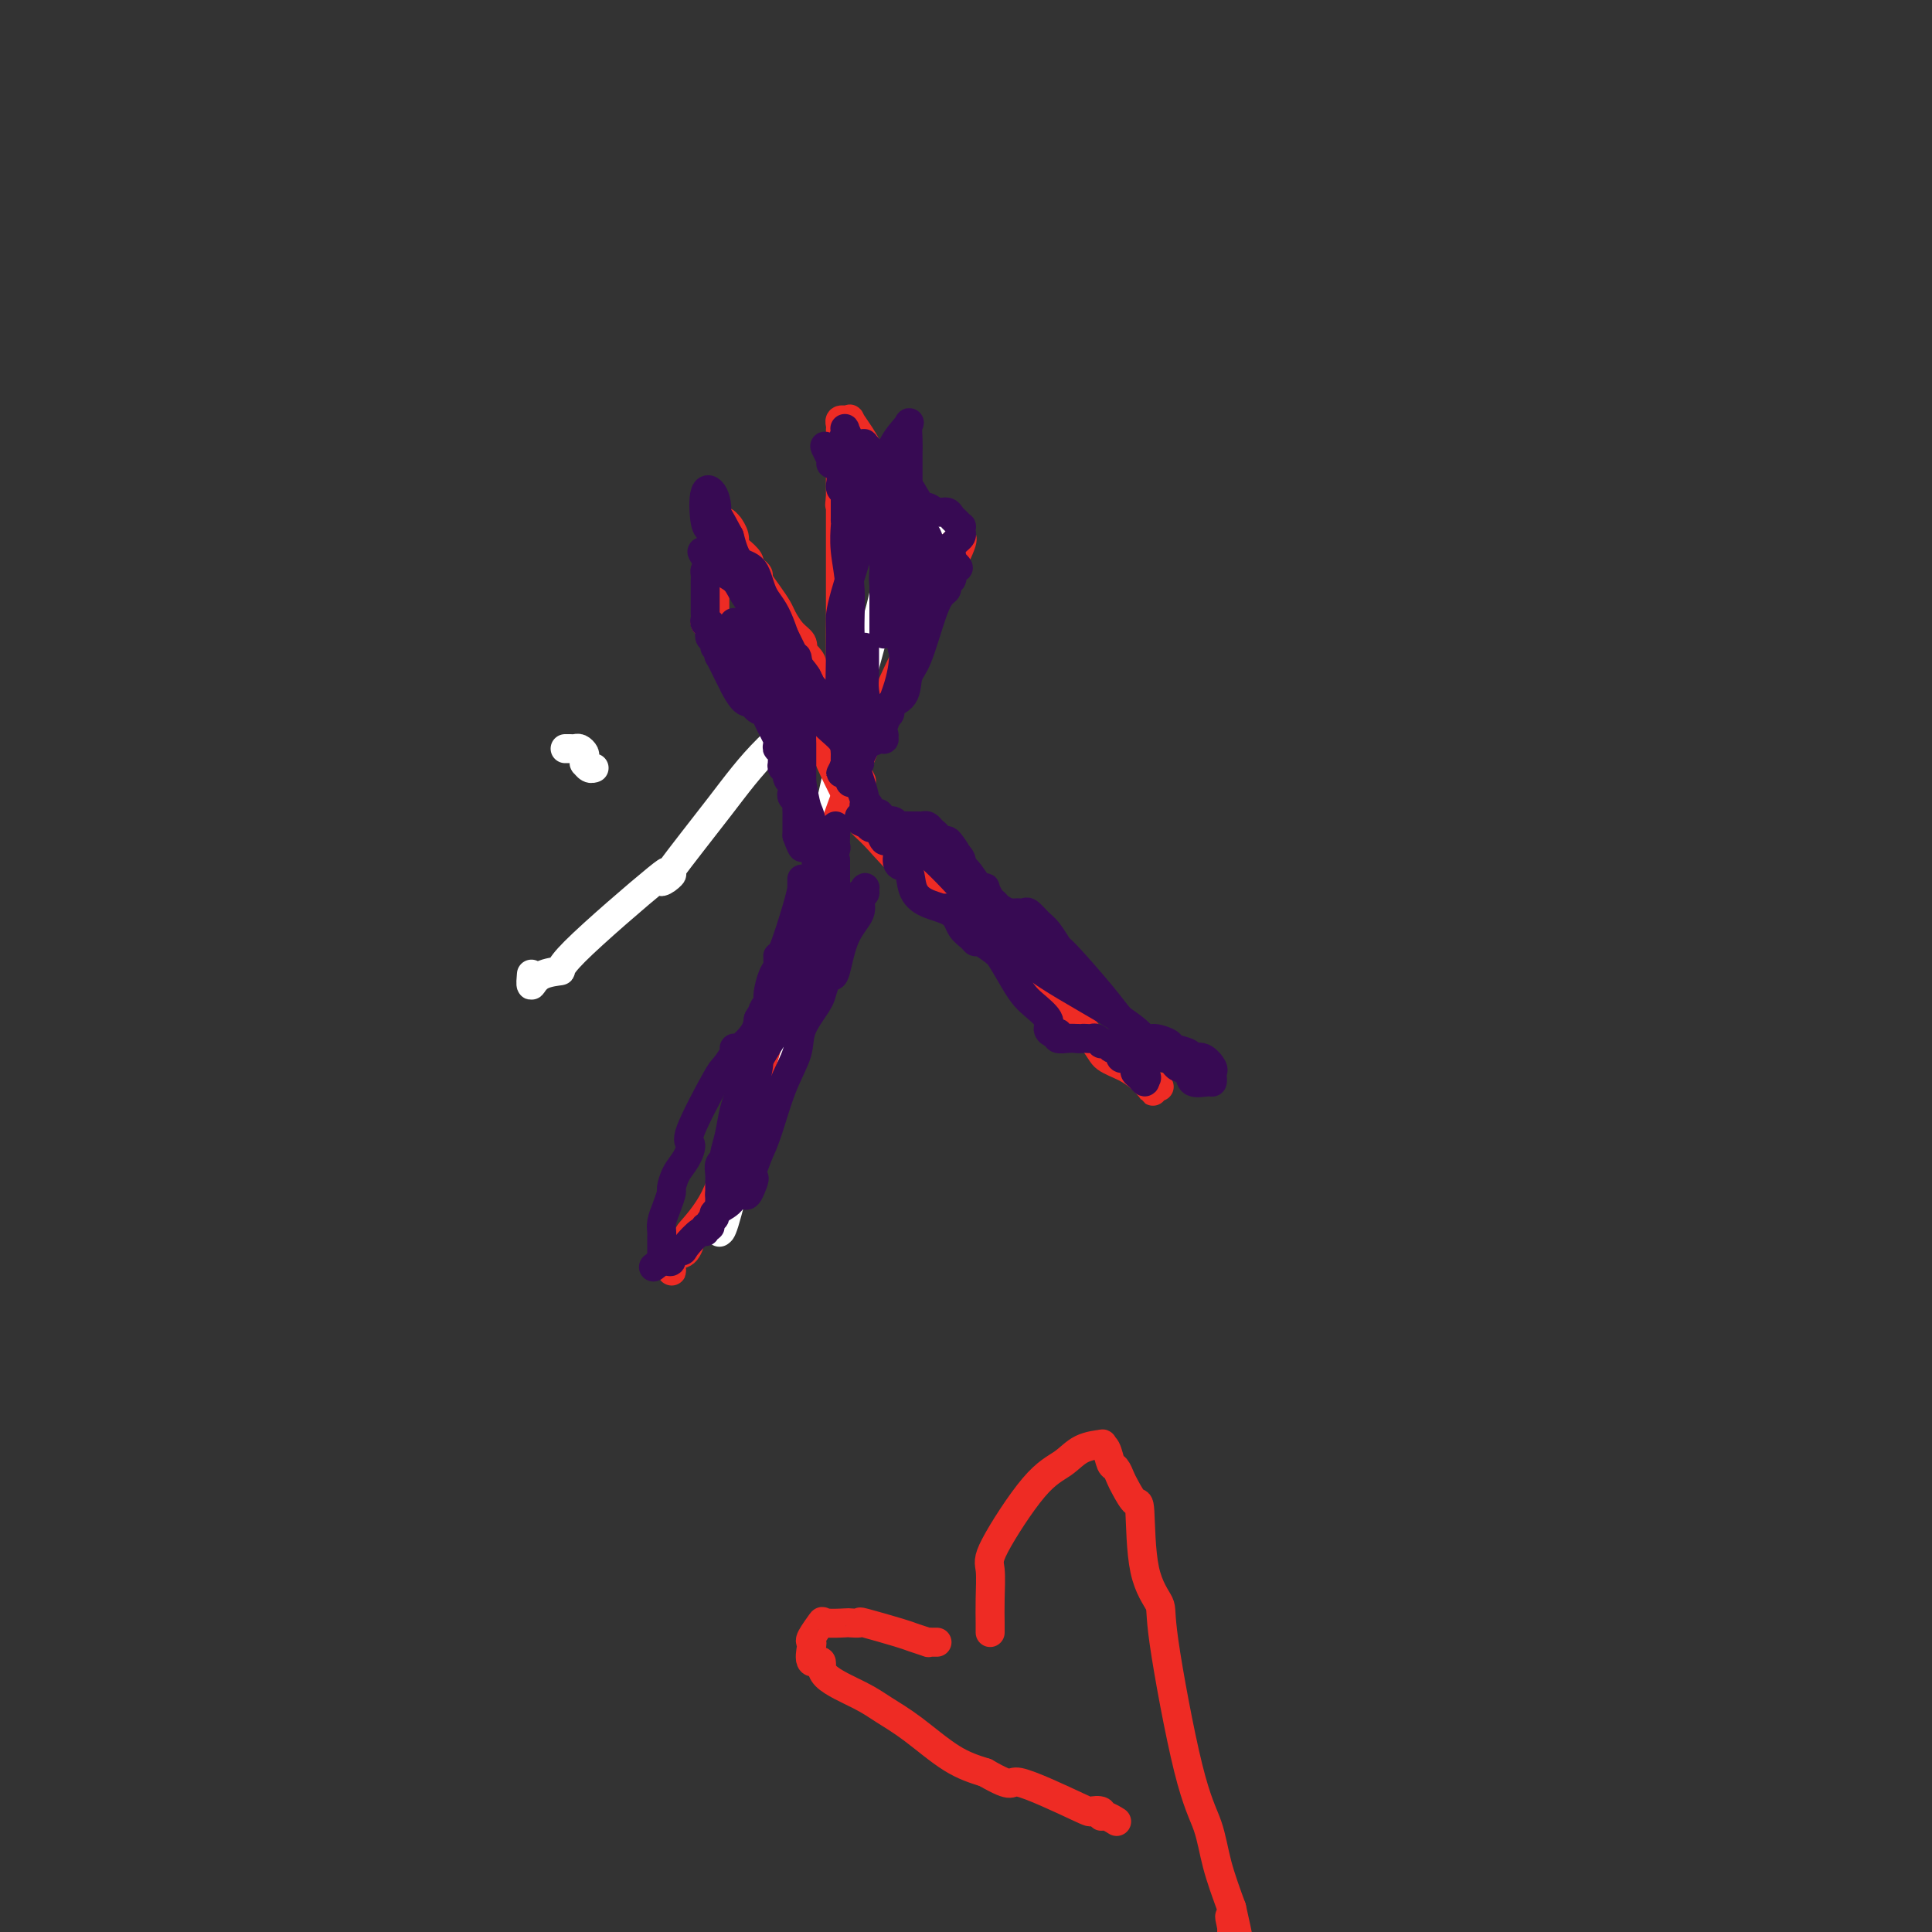 <svg viewBox='0 0 400 400' version='1.1' xmlns='http://www.w3.org/2000/svg' xmlns:xlink='http://www.w3.org/1999/xlink'><rect x="0" y="0" width="400" height="400" fill="#333333" stroke="none"/><g fill='none' stroke='#FFFFFF' stroke-width='6' stroke-linecap='round' stroke-linejoin='round'><path d='M197,109c0.000,0.000 0.100,0.100 0.1,0.1'/><path d='M197.1,109.1c-0.007,0.171 -0.073,0.549 -0.1,0.9c-0.027,0.351 -0.013,0.676 0,1'/><path d='M197,111c0.023,0.383 0.130,0.391 0,1c-0.130,0.609 -0.496,1.820 0,1c0.496,-0.820 1.854,-3.671 -2,1c-3.854,4.671 -12.919,16.865 -20,25c-7.081,8.135 -12.176,12.211 -16,16c-3.824,3.789 -6.377,7.292 -10,12c-3.623,4.708 -8.317,10.620 -10,13c-1.683,2.380 -0.355,1.226 0,1c0.355,-0.226 -0.262,0.475 -1,1c-0.738,0.525 -1.598,0.874 -1,0c0.598,-0.874 2.654,-2.971 -1,0c-3.654,2.971 -13.018,11.009 -17,15c-3.982,3.991 -2.584,3.934 -3,4c-0.416,0.066 -2.648,0.255 -4,1c-1.352,0.745 -1.826,2.047 -2,2c-0.174,-0.047 -0.050,-1.442 0,-2c0.050,-0.558 0.025,-0.279 0,0'/><path d='M117,155c0.332,-0.007 0.663,-0.013 1,0c0.337,0.013 0.679,0.046 1,0c0.321,-0.046 0.621,-0.171 1,0c0.379,0.171 0.836,0.638 1,1c0.164,0.362 0.033,0.619 0,1c-0.033,0.381 0.030,0.887 0,1c-0.030,0.113 -0.152,-0.165 0,0c0.152,0.165 0.579,0.775 1,1c0.421,0.225 0.834,0.064 1,0c0.166,-0.064 0.083,-0.032 0,0'/><path d='M186,95c0.005,0.592 0.010,1.183 0,2c-0.010,0.817 -0.035,1.858 0,3c0.035,1.142 0.130,2.385 0,4c-0.130,1.615 -0.484,3.601 -1,7c-0.516,3.399 -1.192,8.210 -2,12c-0.808,3.790 -1.747,6.558 -4,15c-2.253,8.442 -5.821,22.557 -8,33c-2.179,10.443 -2.971,17.214 -4,22c-1.029,4.786 -2.296,7.588 -4,13c-1.704,5.412 -3.844,13.436 -5,18c-1.156,4.564 -1.329,5.669 -2,8c-0.671,2.331 -1.839,5.887 -3,10c-1.161,4.113 -2.314,8.782 -3,11c-0.686,2.218 -0.906,1.986 -1,2c-0.094,0.014 -0.064,0.273 0,0c0.064,-0.273 0.161,-1.078 0,-2c-0.161,-0.922 -0.581,-1.961 -1,-3'/><path d='M148,250c-0.333,-0.500 -0.167,-0.250 0,0'/></g>
<g fill='none' stroke='#EE2B24' stroke-width='6' stroke-linecap='round' stroke-linejoin='round'><path d='M197,113c1.914,-1.841 3.827,-3.682 0,4c-3.827,7.682 -13.395,24.886 -22,48c-8.605,23.114 -16.249,52.138 -20,65c-3.751,12.862 -3.610,9.562 -4,10c-0.390,0.438 -1.312,4.613 -3,8c-1.688,3.387 -4.141,5.985 -5,7c-0.859,1.015 -0.124,0.446 0,1c0.124,0.554 -0.363,2.229 -1,3c-0.637,0.771 -1.425,0.637 -2,1c-0.575,0.363 -0.939,1.221 -1,2c-0.061,0.779 0.179,1.477 0,1c-0.179,-0.477 -0.779,-2.128 -1,-3c-0.221,-0.872 -0.063,-0.963 0,-1c0.063,-0.037 0.032,-0.018 0,0'/><path d='M146,129c0.311,0.302 0.621,0.604 1,1c0.379,0.396 0.826,0.887 1,1c0.174,0.113 0.076,-0.153 0,0c-0.076,0.153 -0.131,0.726 0,1c0.131,0.274 0.447,0.249 1,1c0.553,0.751 1.344,2.279 2,3c0.656,0.721 1.177,0.634 2,1c0.823,0.366 1.947,1.183 4,3c2.053,1.817 5.036,4.633 7,6c1.964,1.367 2.911,1.286 4,3c1.089,1.714 2.320,5.223 4,9c1.680,3.777 3.807,7.823 5,10c1.193,2.177 1.451,2.484 2,3c0.549,0.516 1.390,1.242 3,3c1.610,1.758 3.990,4.547 6,6c2.010,1.453 3.649,1.568 5,2c1.351,0.432 2.415,1.179 6,4c3.585,2.821 9.691,7.714 13,11c3.309,3.286 3.820,4.963 6,8c2.180,3.037 6.028,7.433 8,10c1.972,2.567 2.070,3.307 3,4c0.930,0.693 2.694,1.341 4,2c1.306,0.659 2.153,1.330 3,2'/><path d='M236,223c4.121,4.475 2.424,2.663 2,2c-0.424,-0.663 0.424,-0.179 1,0c0.576,0.179 0.879,0.051 1,0c0.121,-0.051 0.061,-0.026 0,0'/><path d='M148,128c0.000,-0.442 0.000,-0.885 0,-1c-0.000,-0.115 -0.000,0.096 0,0c0.000,-0.096 0.000,-0.499 0,-1c-0.000,-0.501 -0.001,-1.098 0,-2c0.001,-0.902 0.003,-2.108 0,-4c-0.003,-1.892 -0.012,-4.470 0,-6c0.012,-1.530 0.046,-2.014 0,-3c-0.046,-0.986 -0.171,-2.476 0,-3c0.171,-0.524 0.638,-0.082 1,0c0.362,0.082 0.618,-0.195 1,0c0.382,0.195 0.889,0.863 1,1c0.111,0.137 -0.173,-0.258 0,0c0.173,0.258 0.802,1.168 1,2c0.198,0.832 -0.035,1.585 0,2c0.035,0.415 0.339,0.493 1,1c0.661,0.507 1.678,1.444 2,2c0.322,0.556 -0.052,0.732 0,1c0.052,0.268 0.529,0.628 1,1c0.471,0.372 0.938,0.756 1,1c0.062,0.244 -0.279,0.348 0,1c0.279,0.652 1.178,1.851 2,3c0.822,1.149 1.565,2.247 2,3c0.435,0.753 0.560,1.161 1,2c0.440,0.839 1.195,2.111 2,3c0.805,0.889 1.658,1.397 2,2c0.342,0.603 0.171,1.302 0,2'/><path d='M166,135c2.946,4.356 1.310,1.746 1,1c-0.310,-0.746 0.706,0.372 1,1c0.294,0.628 -0.132,0.765 0,1c0.132,0.235 0.824,0.569 1,1c0.176,0.431 -0.163,0.960 0,1c0.163,0.040 0.828,-0.408 1,0c0.172,0.408 -0.150,1.671 0,2c0.150,0.329 0.772,-0.277 1,0c0.228,0.277 0.061,1.437 0,2c-0.061,0.563 -0.016,0.528 0,1c0.016,0.472 0.003,1.451 0,2c-0.003,0.549 0.003,0.668 0,1c-0.003,0.332 -0.016,0.878 0,1c0.016,0.122 0.061,-0.178 0,0c-0.061,0.178 -0.226,0.835 0,1c0.226,0.165 0.844,-0.162 1,0c0.156,0.162 -0.151,0.814 0,1c0.151,0.186 0.759,-0.092 1,0c0.241,0.092 0.114,0.555 0,1c-0.114,0.445 -0.216,0.873 0,1c0.216,0.127 0.749,-0.049 1,0c0.251,0.049 0.222,0.321 1,2c0.778,1.679 2.365,4.765 3,6c0.635,1.235 0.317,0.617 0,0'/><path d='M196,118c0.041,-0.193 0.082,-0.387 0,-1c-0.082,-0.613 -0.286,-1.647 -1,-2c-0.714,-0.353 -1.936,-0.025 -3,-1c-1.064,-0.975 -1.969,-3.252 -4,-7c-2.031,-3.748 -5.189,-8.966 -7,-12c-1.811,-3.034 -2.274,-3.885 -3,-5c-0.726,-1.115 -1.715,-2.496 -2,-3c-0.285,-0.504 0.134,-0.132 0,0c-0.134,0.132 -0.820,0.024 -1,0c-0.180,-0.024 0.148,0.035 0,0c-0.148,-0.035 -0.772,-0.163 -1,0c-0.228,0.163 -0.061,0.616 0,1c0.061,0.384 0.016,0.700 0,1c-0.016,0.300 -0.004,0.583 0,1c0.004,0.417 0.001,0.968 0,2c-0.001,1.032 -0.000,2.544 0,3c0.000,0.456 0.000,-0.146 0,1c-0.000,1.146 -0.000,4.039 0,5c0.000,0.961 0.000,-0.011 0,0c-0.000,0.011 -0.000,1.006 0,2'/><path d='M174,103c-0.309,2.626 -0.083,1.190 0,1c0.083,-0.190 0.022,0.866 0,1c-0.022,0.134 -0.006,-0.653 0,0c0.006,0.653 0.002,2.746 0,4c-0.002,1.254 -0.000,1.668 0,2c0.000,0.332 0.000,0.583 0,2c-0.000,1.417 -0.000,4.001 0,6c0.000,1.999 0.000,3.414 0,4c-0.000,0.586 -0.000,0.342 0,1c0.000,0.658 0.000,2.216 0,3c-0.000,0.784 -0.000,0.792 0,1c0.000,0.208 0.000,0.615 0,1c-0.000,0.385 -0.000,0.749 0,1c0.000,0.251 0.000,0.391 0,1c-0.000,0.609 -0.000,1.688 0,3c0.000,1.312 0.000,2.857 0,4c-0.000,1.143 -0.000,1.884 0,2c0.000,0.116 0.000,-0.392 0,1c-0.000,1.392 -0.000,4.683 0,6c0.000,1.317 0.000,0.658 0,0'/><path d='M194,340c-0.288,0.007 -0.575,0.014 -1,0c-0.425,-0.014 -0.987,-0.050 -1,0c-0.013,0.050 0.524,0.185 0,0c-0.524,-0.185 -2.110,-0.691 -3,-1c-0.890,-0.309 -1.086,-0.423 -3,-1c-1.914,-0.577 -5.547,-1.618 -7,-2c-1.453,-0.382 -0.727,-0.105 -1,0c-0.273,0.105 -1.545,0.039 -2,0c-0.455,-0.039 -0.094,-0.049 -1,0c-0.906,0.049 -3.079,0.157 -4,0c-0.921,-0.157 -0.589,-0.580 -1,0c-0.411,0.580 -1.566,2.164 -2,3c-0.434,0.836 -0.147,0.926 0,1c0.147,0.074 0.153,0.134 0,1c-0.153,0.866 -0.465,2.538 0,3c0.465,0.462 1.706,-0.287 2,0c0.294,0.287 -0.359,1.610 1,3c1.359,1.390 4.732,2.848 7,4c2.268,1.152 3.433,2.000 5,3c1.567,1.000 3.537,2.154 6,4c2.463,1.846 5.418,4.385 8,6c2.582,1.615 4.791,2.308 7,3'/><path d='M204,367c6.466,3.725 4.632,1.538 7,2c2.368,0.462 8.938,3.573 12,5c3.062,1.427 2.618,1.171 3,1c0.382,-0.171 1.591,-0.256 2,0c0.409,0.256 0.017,0.852 0,1c-0.017,0.148 0.342,-0.152 1,0c0.658,0.152 1.617,0.758 2,1c0.383,0.242 0.192,0.121 0,0'/><path d='M205,338c0.006,-0.444 0.013,-0.888 0,-2c-0.013,-1.112 -0.044,-2.891 0,-5c0.044,-2.109 0.163,-4.547 0,-6c-0.163,-1.453 -0.606,-1.920 1,-5c1.606,-3.080 5.263,-8.773 8,-12c2.737,-3.227 4.554,-3.988 6,-5c1.446,-1.012 2.520,-2.274 4,-3c1.480,-0.726 3.366,-0.914 4,-1c0.634,-0.086 0.015,-0.069 0,0c-0.015,0.069 0.572,0.191 1,1c0.428,0.809 0.696,2.306 1,3c0.304,0.694 0.645,0.586 1,1c0.355,0.414 0.723,1.351 1,2c0.277,0.649 0.464,1.010 1,2c0.536,0.990 1.422,2.608 2,3c0.578,0.392 0.850,-0.442 1,2c0.150,2.442 0.180,8.159 1,12c0.820,3.841 2.431,5.805 3,7c0.569,1.195 0.094,1.621 1,8c0.906,6.379 3.191,18.710 5,26c1.809,7.290 3.141,9.540 4,12c0.859,2.460 1.245,5.132 2,8c0.755,2.868 1.877,5.934 3,9'/><path d='M255,395c3.095,13.631 0.833,5.708 0,3c-0.833,-2.708 -0.238,-0.202 0,1c0.238,1.202 0.119,1.101 0,1'/><path d='M255,399c0.000,0.000 0.000,0.000 0,0c0.000,0.000 0.000,0.000 0,0'/></g>
<g fill='none' stroke='#370A53' stroke-width='6' stroke-linecap='round' stroke-linejoin='round'><path d='M241,219c0.163,-0.344 0.326,-0.688 0,-1c-0.326,-0.312 -1.142,-0.592 -2,-1c-0.858,-0.408 -1.759,-0.944 -3,-2c-1.241,-1.056 -2.822,-2.633 -4,-4c-1.178,-1.367 -1.953,-2.526 -4,-5c-2.047,-2.474 -5.364,-6.264 -7,-8c-1.636,-1.736 -1.590,-1.418 -2,-2c-0.410,-0.582 -1.277,-2.065 -2,-3c-0.723,-0.935 -1.303,-1.322 -2,-2c-0.697,-0.678 -1.510,-1.646 -2,-2c-0.490,-0.354 -0.655,-0.094 -1,0c-0.345,0.094 -0.870,0.022 -1,0c-0.130,-0.022 0.134,0.005 0,0c-0.134,-0.005 -0.666,-0.042 -1,0c-0.334,0.042 -0.472,0.162 -1,0c-0.528,-0.162 -1.448,-0.605 -2,-1c-0.552,-0.395 -0.737,-0.743 -1,-1c-0.263,-0.257 -0.602,-0.424 -1,-1c-0.398,-0.576 -0.853,-1.560 -1,-2c-0.147,-0.440 0.015,-0.334 0,0c-0.015,0.334 -0.206,0.896 -1,0c-0.794,-0.896 -2.192,-3.251 -3,-4c-0.808,-0.749 -1.025,0.106 -1,0c0.025,-0.106 0.293,-1.173 0,-2c-0.293,-0.827 -1.146,-1.413 -2,-2'/><path d='M197,176c-6.820,-6.607 -1.870,-1.626 0,0c1.870,1.626 0.660,-0.103 0,-1c-0.660,-0.897 -0.768,-0.961 -1,-1c-0.232,-0.039 -0.587,-0.053 -1,0c-0.413,0.053 -0.884,0.172 -1,0c-0.116,-0.172 0.125,-0.635 0,-1c-0.125,-0.365 -0.615,-0.634 -1,-1c-0.385,-0.366 -0.667,-0.830 -1,-1c-0.333,-0.170 -0.719,-0.044 -1,0c-0.281,0.044 -0.456,0.008 -1,0c-0.544,-0.008 -1.457,0.012 -2,0c-0.543,-0.012 -0.716,-0.056 -1,0c-0.284,0.056 -0.679,0.211 -1,0c-0.321,-0.211 -0.568,-0.789 -1,-1c-0.432,-0.211 -1.047,-0.055 -2,0c-0.953,0.055 -2.242,0.010 -3,0c-0.758,-0.010 -0.985,0.014 -1,0c-0.015,-0.014 0.182,-0.066 0,0c-0.182,0.066 -0.741,0.248 -1,0c-0.259,-0.248 -0.217,-0.928 0,-1c0.217,-0.072 0.608,0.464 1,1'/><path d='M179,170c-1.613,0.030 1.356,1.105 4,2c2.644,0.895 4.963,1.611 8,4c3.037,2.389 6.792,6.452 10,10c3.208,3.548 5.869,6.582 8,9c2.131,2.418 3.731,4.220 8,7c4.269,2.780 11.208,6.538 15,9c3.792,2.462 4.438,3.629 5,4c0.562,0.371 1.039,-0.054 2,0c0.961,0.054 2.407,0.587 3,1c0.593,0.413 0.335,0.706 1,1c0.665,0.294 2.255,0.590 3,1c0.745,0.410 0.644,0.936 1,1c0.356,0.064 1.167,-0.333 2,0c0.833,0.333 1.686,1.395 2,2c0.314,0.605 0.087,0.752 0,1c-0.087,0.248 -0.036,0.596 0,1c0.036,0.404 0.055,0.866 0,1c-0.055,0.134 -0.186,-0.058 -1,0c-0.814,0.058 -2.312,0.366 -3,0c-0.688,-0.366 -0.566,-1.407 -1,-2c-0.434,-0.593 -1.425,-0.736 -2,-1c-0.575,-0.264 -0.736,-0.647 -1,-1c-0.264,-0.353 -0.632,-0.677 -1,-1'/><path d='M242,219c-1.511,-0.880 -0.788,-0.581 -1,-1c-0.212,-0.419 -1.360,-1.557 -2,-2c-0.640,-0.443 -0.772,-0.191 -2,-1c-1.228,-0.809 -3.553,-2.679 -5,-4c-1.447,-1.321 -2.017,-2.094 -3,-3c-0.983,-0.906 -2.381,-1.944 -5,-4c-2.619,-2.056 -6.460,-5.130 -9,-7c-2.540,-1.870 -3.779,-2.538 -5,-3c-1.221,-0.462 -2.425,-0.720 -3,-1c-0.575,-0.280 -0.520,-0.582 -1,-1c-0.480,-0.418 -1.494,-0.953 -2,-1c-0.506,-0.047 -0.504,0.394 -1,0c-0.496,-0.394 -1.491,-1.622 -2,-2c-0.509,-0.378 -0.532,0.095 -1,0c-0.468,-0.095 -1.379,-0.757 -2,-1c-0.621,-0.243 -0.950,-0.065 -1,0c-0.050,0.065 0.179,0.018 0,0c-0.179,-0.018 -0.765,-0.005 -1,0c-0.235,0.005 -0.117,0.003 0,0'/><path d='M173,171c-0.002,0.368 -0.004,0.736 0,1c0.004,0.264 0.015,0.425 0,1c-0.015,0.575 -0.057,1.565 0,2c0.057,0.435 0.212,0.316 0,1c-0.212,0.684 -0.793,2.171 -1,3c-0.207,0.829 -0.041,0.999 0,1c0.041,0.001 -0.042,-0.166 0,0c0.042,0.166 0.208,0.664 0,1c-0.208,0.336 -0.792,0.510 -1,1c-0.208,0.490 -0.042,1.297 0,2c0.042,0.703 -0.041,1.302 0,2c0.041,0.698 0.207,1.497 0,2c-0.207,0.503 -0.786,0.712 -1,1c-0.214,0.288 -0.061,0.657 0,1c0.061,0.343 0.032,0.660 0,1c-0.032,0.340 -0.065,0.703 0,1c0.065,0.297 0.228,0.528 0,1c-0.228,0.472 -0.848,1.184 -1,2c-0.152,0.816 0.166,1.734 0,2c-0.166,0.266 -0.814,-0.121 -1,0c-0.186,0.121 0.090,0.749 0,1c-0.090,0.251 -0.545,0.126 -1,0'/><path d='M167,198c-0.864,4.356 -0.024,1.748 0,1c0.024,-0.748 -0.767,0.366 -1,1c-0.233,0.634 0.092,0.790 0,1c-0.092,0.210 -0.603,0.475 -1,1c-0.397,0.525 -0.681,1.311 -1,2c-0.319,0.689 -0.673,1.280 -1,2c-0.327,0.720 -0.626,1.569 -1,2c-0.374,0.431 -0.822,0.444 -1,1c-0.178,0.556 -0.086,1.654 0,2c0.086,0.346 0.167,-0.062 0,0c-0.167,0.062 -0.584,0.594 -1,1c-0.416,0.406 -0.833,0.686 -1,1c-0.167,0.314 -0.083,0.660 0,1c0.083,0.340 0.167,0.672 0,1c-0.167,0.328 -0.585,0.651 -1,1c-0.415,0.349 -0.828,0.723 -1,1c-0.172,0.277 -0.102,0.457 0,1c0.102,0.543 0.236,1.448 0,3c-0.236,1.552 -0.841,3.752 -1,5c-0.159,1.248 0.129,1.543 0,2c-0.129,0.457 -0.675,1.074 -1,2c-0.325,0.926 -0.431,2.159 -1,3c-0.569,0.841 -1.603,1.289 -2,2c-0.397,0.711 -0.158,1.685 0,2c0.158,0.315 0.235,-0.031 0,0c-0.235,0.031 -0.781,0.437 -1,1c-0.219,0.563 -0.109,1.281 0,2'/><path d='M151,240c-2.431,6.434 -0.508,1.518 0,1c0.508,-0.518 -0.400,3.362 -1,5c-0.600,1.638 -0.893,1.035 -1,1c-0.107,-0.035 -0.029,0.500 0,1c0.029,0.500 0.008,0.965 0,1c-0.008,0.035 -0.003,-0.361 0,-1c0.003,-0.639 0.005,-1.520 0,-2c-0.005,-0.480 -0.016,-0.560 0,-1c0.016,-0.440 0.060,-1.239 0,-2c-0.060,-0.761 -0.224,-1.482 0,-2c0.224,-0.518 0.836,-0.831 1,-1c0.164,-0.169 -0.120,-0.193 0,-1c0.120,-0.807 0.643,-2.396 1,-4c0.357,-1.604 0.547,-3.221 1,-5c0.453,-1.779 1.169,-3.720 3,-7c1.831,-3.280 4.776,-7.900 6,-10c1.224,-2.100 0.726,-1.682 1,-2c0.274,-0.318 1.321,-1.374 2,-2c0.679,-0.626 0.991,-0.822 1,-1c0.009,-0.178 -0.283,-0.336 0,-1c0.283,-0.664 1.142,-1.832 2,-3'/><path d='M167,204c2.837,-4.885 2.430,-4.098 3,-5c0.570,-0.902 2.118,-3.495 3,-5c0.882,-1.505 1.098,-1.923 2,-3c0.902,-1.077 2.492,-2.812 3,-4c0.508,-1.188 -0.064,-1.830 0,-2c0.064,-0.170 0.766,0.130 1,0c0.234,-0.130 0.001,-0.692 0,-1c-0.001,-0.308 0.231,-0.362 0,0c-0.231,0.362 -0.927,1.140 -1,2c-0.073,0.860 0.475,1.800 0,3c-0.475,1.200 -1.973,2.659 -3,5c-1.027,2.341 -1.581,5.565 -2,7c-0.419,1.435 -0.702,1.082 -1,1c-0.298,-0.082 -0.613,0.109 -1,1c-0.387,0.891 -0.848,2.484 -1,3c-0.152,0.516 0.003,-0.043 0,0c-0.003,0.043 -0.164,0.689 -1,2c-0.836,1.311 -2.345,3.288 -3,5c-0.655,1.712 -0.454,3.160 -1,5c-0.546,1.840 -1.839,4.072 -3,7c-1.161,2.928 -2.189,6.551 -3,9c-0.811,2.449 -1.406,3.725 -2,5'/><path d='M157,239c-3.582,9.459 -1.538,5.607 -1,5c0.538,-0.607 -0.430,2.032 -1,3c-0.570,0.968 -0.742,0.265 -1,0c-0.258,-0.265 -0.603,-0.092 -1,0c-0.397,0.092 -0.848,0.105 -1,0c-0.152,-0.105 -0.006,-0.327 0,0c0.006,0.327 -0.127,1.202 -1,2c-0.873,0.798 -2.487,1.519 -3,2c-0.513,0.481 0.073,0.722 0,1c-0.073,0.278 -0.805,0.594 -1,1c-0.195,0.406 0.147,0.904 0,1c-0.147,0.096 -0.783,-0.208 -1,0c-0.217,0.208 -0.013,0.929 0,1c0.013,0.071 -0.164,-0.509 -1,0c-0.836,0.509 -2.332,2.108 -3,3c-0.668,0.892 -0.508,1.076 -1,1c-0.492,-0.076 -1.637,-0.412 -2,0c-0.363,0.412 0.056,1.572 0,2c-0.056,0.428 -0.587,0.122 -1,0c-0.413,-0.122 -0.706,-0.061 -1,0'/><path d='M137,261c-3.000,2.333 -1.500,1.167 0,0'/><path d='M137,261c-0.000,-0.305 -0.000,-0.611 0,-1c0.000,-0.389 0.000,-0.863 0,-1c-0.000,-0.137 -0.001,0.063 0,0c0.001,-0.063 0.003,-0.389 0,-1c-0.003,-0.611 -0.011,-1.505 0,-2c0.011,-0.495 0.041,-0.589 0,-1c-0.041,-0.411 -0.152,-1.138 0,-2c0.152,-0.862 0.569,-1.857 1,-3c0.431,-1.143 0.877,-2.432 1,-3c0.123,-0.568 -0.077,-0.413 0,-1c0.077,-0.587 0.430,-1.916 1,-3c0.570,-1.084 1.356,-1.924 2,-3c0.644,-1.076 1.147,-2.390 1,-3c-0.147,-0.610 -0.943,-0.518 0,-3c0.943,-2.482 3.627,-7.538 5,-10c1.373,-2.462 1.436,-2.329 2,-3c0.564,-0.671 1.629,-2.147 2,-3c0.371,-0.853 0.048,-1.084 0,-1c-0.048,0.084 0.179,0.484 1,0c0.821,-0.484 2.234,-1.853 3,-3c0.766,-1.147 0.883,-2.074 1,-3'/><path d='M157,211c2.328,-3.967 1.150,-2.385 1,-2c-0.150,0.385 0.730,-0.427 1,-1c0.270,-0.573 -0.070,-0.906 0,-2c0.070,-1.094 0.551,-2.950 1,-4c0.449,-1.050 0.866,-1.294 1,-2c0.134,-0.706 -0.017,-1.874 0,-2c0.017,-0.126 0.201,0.790 1,-1c0.799,-1.790 2.214,-6.286 3,-9c0.786,-2.714 0.943,-3.645 1,-4c0.057,-0.355 0.015,-0.134 0,0c-0.015,0.134 -0.004,0.180 0,0c0.004,-0.180 0.001,-0.587 0,-1c-0.001,-0.413 -0.000,-0.832 0,-1c0.000,-0.168 0.000,-0.084 0,0'/><path d='M186,176c-0.211,1.255 -0.421,2.509 0,3c0.421,0.491 1.474,0.218 2,1c0.526,0.782 0.526,2.619 1,4c0.474,1.381 1.423,2.308 3,3c1.577,0.692 3.782,1.150 5,2c1.218,0.850 1.448,2.092 2,3c0.552,0.908 1.426,1.483 2,2c0.574,0.517 0.849,0.975 1,1c0.151,0.025 0.180,-0.384 1,0c0.820,0.384 2.433,1.559 3,2c0.567,0.441 0.090,0.148 0,0c-0.090,-0.148 0.208,-0.149 1,1c0.792,1.149 2.078,3.449 3,5c0.922,1.551 1.479,2.353 2,3c0.521,0.647 1.005,1.140 2,2c0.995,0.860 2.502,2.086 3,3c0.498,0.914 -0.012,1.517 0,2c0.012,0.483 0.545,0.847 1,1c0.455,0.153 0.832,0.093 1,0c0.168,-0.093 0.128,-0.221 0,0c-0.128,0.221 -0.342,0.790 0,1c0.342,0.210 1.241,0.060 2,0c0.759,-0.060 1.380,-0.030 2,0'/><path d='M223,215c0.952,0.156 0.834,0.045 1,0c0.166,-0.045 0.618,-0.026 1,0c0.382,0.026 0.694,0.059 1,0c0.306,-0.059 0.607,-0.208 1,0c0.393,0.208 0.879,0.774 1,1c0.121,0.226 -0.121,0.112 0,0c0.121,-0.112 0.607,-0.222 1,0c0.393,0.222 0.694,0.777 1,1c0.306,0.223 0.617,0.116 1,0c0.383,-0.116 0.838,-0.241 1,0c0.162,0.241 0.032,0.847 0,1c-0.032,0.153 0.034,-0.149 0,0c-0.034,0.149 -0.167,0.747 0,1c0.167,0.253 0.636,0.161 1,0c0.364,-0.161 0.623,-0.393 1,0c0.377,0.393 0.872,1.409 1,2c0.128,0.591 -0.110,0.756 0,1c0.110,0.244 0.568,0.566 1,1c0.432,0.434 0.838,0.981 1,1c0.162,0.019 0.081,-0.491 0,-1'/><path d='M237,223c0.778,0.711 0.222,-0.511 0,-1c-0.222,-0.489 -0.111,-0.244 0,0'/><path d='M177,162c-0.453,0.062 -0.906,0.123 -1,0c-0.094,-0.123 0.171,-0.431 0,-1c-0.171,-0.569 -0.778,-1.400 -1,-2c-0.222,-0.600 -0.060,-0.968 0,-1c0.060,-0.032 0.019,0.271 0,0c-0.019,-0.271 -0.015,-1.116 0,-2c0.015,-0.884 0.043,-1.805 -1,-3c-1.043,-1.195 -3.157,-2.663 -4,-4c-0.843,-1.337 -0.417,-2.542 -1,-4c-0.583,-1.458 -2.177,-3.168 -3,-5c-0.823,-1.832 -0.877,-3.787 -1,-4c-0.123,-0.213 -0.316,1.316 -1,0c-0.684,-1.316 -1.860,-5.477 -3,-8c-1.140,-2.523 -2.244,-3.408 -3,-5c-0.756,-1.592 -1.165,-3.890 -2,-5c-0.835,-1.110 -2.096,-1.031 -3,-2c-0.904,-0.969 -1.452,-2.984 -2,-5'/><path d='M151,111c-4.733,-8.881 -3.566,-5.584 -3,-5c0.566,0.584 0.532,-1.546 0,-3c-0.532,-1.454 -1.562,-2.231 -2,-1c-0.438,1.231 -0.285,4.470 0,6c0.285,1.530 0.700,1.352 1,2c0.300,0.648 0.483,2.123 1,3c0.517,0.877 1.368,1.155 2,2c0.632,0.845 1.045,2.256 2,3c0.955,0.744 2.451,0.821 3,1c0.549,0.179 0.150,0.462 1,2c0.850,1.538 2.948,4.333 5,8c2.052,3.667 4.057,8.206 5,10c0.943,1.794 0.823,0.844 1,1c0.177,0.156 0.650,1.420 1,2c0.350,0.580 0.577,0.476 1,1c0.423,0.524 1.044,1.675 1,2c-0.044,0.325 -0.751,-0.178 0,1c0.751,1.178 2.962,4.035 4,6c1.038,1.965 0.904,3.036 1,4c0.096,0.964 0.424,1.819 1,3c0.576,1.181 1.402,2.688 2,4c0.598,1.312 0.969,2.430 1,3c0.031,0.570 -0.277,0.591 0,1c0.277,0.409 1.138,1.204 2,2'/><path d='M181,169c3.261,6.144 1.412,1.503 1,0c-0.412,-1.503 0.611,0.133 1,1c0.389,0.867 0.143,0.967 0,1c-0.143,0.033 -0.183,-0.001 0,0c0.183,0.001 0.588,0.038 1,0c0.412,-0.038 0.832,-0.151 1,0c0.168,0.151 0.083,0.566 0,1c-0.083,0.434 -0.165,0.886 0,1c0.165,0.114 0.578,-0.112 1,0c0.422,0.112 0.852,0.562 1,1c0.148,0.438 0.012,0.865 0,1c-0.012,0.135 0.099,-0.023 0,0c-0.099,0.023 -0.407,0.226 -1,0c-0.593,-0.226 -1.469,-0.879 -2,-1c-0.531,-0.121 -0.715,0.292 -1,0c-0.285,-0.292 -0.669,-1.290 -1,-2c-0.331,-0.710 -0.608,-1.132 -1,-1c-0.392,0.132 -0.899,0.819 -1,0c-0.101,-0.819 0.203,-3.144 0,-4c-0.203,-0.856 -0.911,-0.242 -1,0c-0.089,0.242 0.443,0.112 0,-2c-0.443,-2.112 -1.861,-6.205 -3,-9c-1.139,-2.795 -1.999,-4.291 -3,-6c-1.001,-1.709 -2.143,-3.631 -3,-5c-0.857,-1.369 -1.428,-2.184 -2,-3'/><path d='M168,142c-2.430,-4.850 -1.505,-1.976 -1,-1c0.505,0.976 0.590,0.054 0,-1c-0.590,-1.054 -1.857,-2.241 -3,-4c-1.143,-1.759 -2.164,-4.090 -3,-5c-0.836,-0.910 -1.488,-0.400 -2,-1c-0.512,-0.600 -0.884,-2.310 -1,-3c-0.116,-0.690 0.025,-0.359 0,0c-0.025,0.359 -0.217,0.745 -1,0c-0.783,-0.745 -2.156,-2.620 -3,-4c-0.844,-1.380 -1.158,-2.265 -2,-3c-0.842,-0.735 -2.212,-1.318 -3,-2c-0.788,-0.682 -0.995,-1.461 -1,-2c-0.005,-0.539 0.191,-0.837 0,-1c-0.191,-0.163 -0.769,-0.189 -1,0c-0.231,0.189 -0.116,0.595 0,1'/><path d='M147,116c-3.265,-3.860 -0.927,-0.509 0,1c0.927,1.509 0.445,1.177 0,1c-0.445,-0.177 -0.851,-0.198 -1,0c-0.149,0.198 -0.040,0.616 0,1c0.040,0.384 0.011,0.733 0,1c-0.011,0.267 -0.003,0.453 0,1c0.003,0.547 0.001,1.456 0,2c-0.001,0.544 0.000,0.723 0,1c-0.000,0.277 -0.001,0.653 0,1c0.001,0.347 0.004,0.667 0,1c-0.004,0.333 -0.015,0.681 0,1c0.015,0.319 0.057,0.610 0,1c-0.057,0.390 -0.212,0.878 0,1c0.212,0.122 0.793,-0.122 1,0c0.207,0.122 0.040,0.610 0,1c-0.040,0.390 0.045,0.681 0,1c-0.045,0.319 -0.222,0.664 0,1c0.222,0.336 0.842,0.661 1,1c0.158,0.339 -0.147,0.692 0,1c0.147,0.308 0.748,0.570 1,1c0.252,0.430 0.157,1.026 0,1c-0.157,-0.026 -0.376,-0.675 0,0c0.376,0.675 1.347,2.675 2,4c0.653,1.325 0.990,1.974 1,2c0.010,0.026 -0.305,-0.570 0,0c0.305,0.570 1.230,2.306 2,3c0.770,0.694 1.385,0.347 2,0'/><path d='M156,145c1.499,2.634 0.247,1.219 0,1c-0.247,-0.219 0.512,0.758 1,1c0.488,0.242 0.705,-0.251 1,0c0.295,0.251 0.668,1.247 1,2c0.332,0.753 0.624,1.264 1,2c0.376,0.736 0.837,1.698 1,2c0.163,0.302 0.030,-0.056 0,0c-0.030,0.056 0.045,0.527 0,1c-0.045,0.473 -0.208,0.949 0,1c0.208,0.051 0.787,-0.322 1,0c0.213,0.322 0.061,1.338 0,2c-0.061,0.662 -0.031,0.968 0,1c0.031,0.032 0.065,-0.212 0,0c-0.065,0.212 -0.228,0.879 0,1c0.228,0.121 0.846,-0.304 1,0c0.154,0.304 -0.154,1.338 0,2c0.154,0.662 0.772,0.951 1,1c0.228,0.049 0.065,-0.142 0,0c-0.065,0.142 -0.031,0.616 0,1c0.031,0.384 0.061,0.679 0,1c-0.061,0.321 -0.212,0.667 0,1c0.212,0.333 0.789,0.652 1,1c0.211,0.348 0.057,0.723 0,1c-0.057,0.277 -0.015,0.455 0,1c0.015,0.545 0.004,1.455 0,2c-0.004,0.545 -0.001,0.724 0,1c0.001,0.276 0.000,0.650 0,1c-0.000,0.350 -0.000,0.675 0,1'/><path d='M165,173c1.619,4.490 1.166,1.715 1,1c-0.166,-0.715 -0.044,0.630 0,1c0.044,0.370 0.012,-0.236 0,-1c-0.012,-0.764 -0.003,-1.685 0,-2c0.003,-0.315 0.001,-0.024 0,-1c-0.001,-0.976 -0.000,-3.220 0,-4c0.000,-0.780 0.000,-0.096 0,0c-0.000,0.096 -0.000,-0.397 0,-1c0.000,-0.603 -0.000,-1.316 0,-2c0.000,-0.684 0.000,-1.338 0,-2c-0.000,-0.662 -0.000,-1.333 0,-2c0.000,-0.667 0.001,-1.330 0,-2c-0.001,-0.670 -0.004,-1.347 0,-2c0.004,-0.653 0.015,-1.281 0,-2c-0.015,-0.719 -0.056,-1.530 0,-2c0.056,-0.470 0.208,-0.598 0,-2c-0.208,-1.402 -0.777,-4.077 -1,-5c-0.223,-0.923 -0.098,-0.095 0,0c0.098,0.095 0.171,-0.544 0,-1c-0.171,-0.456 -0.585,-0.728 -1,-1'/><path d='M164,143c-0.324,-4.493 -0.635,-0.724 -1,0c-0.365,0.724 -0.784,-1.595 -1,-3c-0.216,-1.405 -0.229,-1.896 -1,-3c-0.771,-1.104 -2.300,-2.822 -3,-4c-0.700,-1.178 -0.569,-1.818 -1,-2c-0.431,-0.182 -1.422,0.093 -2,0c-0.578,-0.093 -0.744,-0.556 -1,-1c-0.256,-0.444 -0.602,-0.870 -1,-1c-0.398,-0.130 -0.847,0.037 -1,0c-0.153,-0.037 -0.009,-0.279 0,0c0.009,0.279 -0.116,1.078 0,2c0.116,0.922 0.473,1.966 1,3c0.527,1.034 1.223,2.060 2,3c0.777,0.940 1.637,1.796 2,3c0.363,1.204 0.231,2.756 1,4c0.769,1.244 2.438,2.181 3,3c0.562,0.819 0.018,1.520 0,2c-0.018,0.480 0.491,0.740 1,1'/><path d='M162,150c1.797,3.824 1.791,2.883 2,3c0.209,0.117 0.634,1.293 1,3c0.366,1.707 0.672,3.944 1,6c0.328,2.056 0.676,3.931 1,5c0.324,1.069 0.623,1.331 1,3c0.377,1.669 0.833,4.745 1,6c0.167,1.255 0.045,0.687 0,1c-0.045,0.313 -0.012,1.505 0,2c0.012,0.495 0.003,0.291 0,1c-0.003,0.709 -0.001,2.329 0,4c0.001,1.671 0.000,3.393 0,4c-0.000,0.607 -0.000,0.099 0,1c0.000,0.901 0.001,3.212 0,4c-0.001,0.788 -0.004,0.053 0,0c0.004,-0.053 0.015,0.574 0,1c-0.015,0.426 -0.056,0.650 0,1c0.056,0.350 0.207,0.825 0,1c-0.207,0.175 -0.774,0.050 -1,0c-0.226,-0.050 -0.113,-0.025 0,0'/><path d='M179,149c0.112,-0.211 0.223,-0.421 0,-1c-0.223,-0.579 -0.782,-1.526 -1,-2c-0.218,-0.474 -0.096,-0.476 0,-1c0.096,-0.524 0.166,-1.570 0,-3c-0.166,-1.430 -0.566,-3.245 -1,-5c-0.434,-1.755 -0.901,-3.451 -1,-6c-0.099,-2.549 0.170,-5.952 0,-9c-0.170,-3.048 -0.777,-5.741 -1,-8c-0.223,-2.259 -0.060,-4.083 0,-5c0.060,-0.917 0.016,-0.928 0,-1c-0.016,-0.072 -0.004,-0.206 0,-1c0.004,-0.794 0.001,-2.247 0,-3c-0.001,-0.753 -0.000,-0.804 0,-1c0.000,-0.196 0.000,-0.537 0,-1c-0.000,-0.463 -0.000,-1.048 0,-1c0.000,0.048 0.000,0.728 0,0c-0.000,-0.728 -0.000,-2.864 0,-5'/><path d='M175,96c-0.619,-9.057 -0.167,-5.199 0,-4c0.167,1.199 0.048,-0.260 0,-1c-0.048,-0.740 -0.024,-0.761 0,-1c0.024,-0.239 0.049,-0.695 0,-1c-0.049,-0.305 -0.171,-0.458 0,0c0.171,0.458 0.635,1.529 1,2c0.365,0.471 0.630,0.343 1,1c0.370,0.657 0.845,2.098 1,3c0.155,0.902 -0.009,1.264 0,2c0.009,0.736 0.191,1.847 1,3c0.809,1.153 2.244,2.347 3,3c0.756,0.653 0.834,0.766 1,1c0.166,0.234 0.421,0.588 1,1c0.579,0.412 1.481,0.883 2,1c0.519,0.117 0.654,-0.121 1,0c0.346,0.121 0.903,0.599 1,1c0.097,0.401 -0.265,0.723 0,1c0.265,0.277 1.157,0.508 2,1c0.843,0.492 1.638,1.245 2,2c0.362,0.755 0.293,1.512 1,2c0.707,0.488 2.190,0.708 3,1c0.810,0.292 0.946,0.655 1,1c0.054,0.345 0.027,0.673 0,1'/><path d='M197,116c2.785,2.638 0.747,1.232 0,1c-0.747,-0.232 -0.204,0.711 0,1c0.204,0.289 0.069,-0.077 0,0c-0.069,0.077 -0.074,0.597 0,1c0.074,0.403 0.225,0.689 0,1c-0.225,0.311 -0.826,0.646 -1,1c-0.174,0.354 0.079,0.726 0,1c-0.079,0.274 -0.491,0.451 -1,1c-0.509,0.549 -1.114,1.471 -2,4c-0.886,2.529 -2.052,6.667 -3,9c-0.948,2.333 -1.678,2.863 -2,4c-0.322,1.137 -0.237,2.882 -1,4c-0.763,1.118 -2.373,1.608 -3,2c-0.627,0.392 -0.271,0.687 0,1c0.271,0.313 0.455,0.643 0,1c-0.455,0.357 -1.551,0.740 -2,1c-0.449,0.260 -0.253,0.395 -1,2c-0.747,1.605 -2.438,4.679 -3,6c-0.562,1.321 0.004,0.890 0,1c-0.004,0.110 -0.578,0.760 -1,1c-0.422,0.240 -0.692,0.068 -1,0c-0.308,-0.068 -0.654,-0.034 -1,0'/><path d='M175,159c-1.852,2.360 -0.482,0.762 0,-1c0.482,-1.762 0.077,-3.686 0,-5c-0.077,-1.314 0.175,-2.017 0,-2c-0.175,0.017 -0.777,0.754 -1,-2c-0.223,-2.754 -0.068,-9.001 0,-13c0.068,-3.999 0.047,-5.752 0,-7c-0.047,-1.248 -0.120,-1.991 1,-6c1.120,-4.009 3.435,-11.283 5,-16c1.565,-4.717 2.381,-6.877 3,-9c0.619,-2.123 1.042,-4.209 2,-6c0.958,-1.791 2.453,-3.286 3,-4c0.547,-0.714 0.147,-0.647 0,0c-0.147,0.647 -0.039,1.874 0,3c0.039,1.126 0.011,2.151 0,3c-0.011,0.849 -0.003,1.522 0,2c0.003,0.478 0.001,0.762 0,2c-0.001,1.238 -0.000,3.432 0,5c0.000,1.568 0.000,2.511 0,3c-0.000,0.489 -0.000,0.526 0,2c0.000,1.474 0.000,4.387 0,6c-0.000,1.613 -0.000,1.927 0,2c0.000,0.073 0.000,-0.096 0,1c-0.000,1.096 -0.000,3.456 0,5c0.000,1.544 0.000,2.272 0,3'/><path d='M188,125c-0.238,6.273 -0.834,3.457 -1,3c-0.166,-0.457 0.096,1.446 0,2c-0.096,0.554 -0.551,-0.239 -1,-1c-0.449,-0.761 -0.891,-1.488 -1,-2c-0.109,-0.512 0.114,-0.808 0,-1c-0.114,-0.192 -0.567,-0.278 -1,-2c-0.433,-1.722 -0.848,-5.079 -1,-7c-0.152,-1.921 -0.041,-2.407 0,-3c0.041,-0.593 0.011,-1.293 0,-2c-0.011,-0.707 -0.003,-1.423 0,-2c0.003,-0.577 0.001,-1.017 0,-1c-0.001,0.017 -0.000,0.490 0,1c0.000,0.510 0.000,1.058 0,2c-0.000,0.942 -0.000,2.279 0,4c0.000,1.721 0.000,3.828 0,5c-0.000,1.172 -0.000,1.410 0,3c0.000,1.590 0.000,4.531 0,6c-0.000,1.469 -0.000,1.465 0,1c0.000,-0.465 0.000,-1.393 0,-2c-0.000,-0.607 -0.000,-0.894 0,-2c0.000,-1.106 0.000,-3.030 0,-5c-0.000,-1.970 -0.000,-3.985 0,-6'/><path d='M183,116c-0.000,-2.557 -0.001,-1.948 0,-2c0.001,-0.052 0.004,-0.763 0,-1c-0.004,-0.237 -0.014,0.000 0,1c0.014,1.000 0.053,2.762 0,4c-0.053,1.238 -0.197,1.953 0,3c0.197,1.047 0.736,2.425 1,3c0.264,0.575 0.252,0.348 1,1c0.748,0.652 2.254,2.184 3,3c0.746,0.816 0.730,0.917 1,1c0.270,0.083 0.824,0.150 1,0c0.176,-0.150 -0.027,-0.516 0,-1c0.027,-0.484 0.284,-1.084 0,-2c-0.284,-0.916 -1.108,-2.147 -1,-3c0.108,-0.853 1.149,-1.328 -1,-5c-2.149,-3.672 -7.489,-10.542 -10,-13c-2.511,-2.458 -2.194,-0.503 -2,0c0.194,0.503 0.264,-0.447 0,-1c-0.264,-0.553 -0.863,-0.708 -1,-1c-0.137,-0.292 0.188,-0.720 0,-1c-0.188,-0.280 -0.887,-0.412 -1,-1c-0.113,-0.588 0.362,-1.632 0,-3c-0.362,-1.368 -1.559,-3.061 -2,-4c-0.441,-0.939 -0.126,-1.126 0,-1c0.126,0.126 0.063,0.563 0,1'/><path d='M172,94c-2.468,-3.551 -0.639,-0.428 0,1c0.639,1.428 0.088,1.160 0,1c-0.088,-0.160 0.286,-0.211 1,0c0.714,0.211 1.767,0.683 2,1c0.233,0.317 -0.354,0.480 0,1c0.354,0.520 1.649,1.398 2,2c0.351,0.602 -0.244,0.930 0,1c0.244,0.070 1.326,-0.117 2,0c0.674,0.117 0.940,0.538 1,1c0.060,0.462 -0.087,0.967 0,1c0.087,0.033 0.408,-0.405 1,0c0.592,0.405 1.455,1.652 2,2c0.545,0.348 0.772,-0.204 1,0c0.228,0.204 0.457,1.165 1,2c0.543,0.835 1.399,1.546 2,2c0.601,0.454 0.947,0.651 1,1c0.053,0.349 -0.189,0.849 0,1c0.189,0.151 0.807,-0.046 1,0c0.193,0.046 -0.039,0.336 0,1c0.039,0.664 0.351,1.704 1,2c0.649,0.296 1.636,-0.151 2,0c0.364,0.151 0.104,0.900 0,1c-0.104,0.100 -0.052,-0.450 0,-1'/><path d='M192,114c2.973,2.729 0.405,-0.450 -1,-3c-1.405,-2.550 -1.648,-4.472 -2,-6c-0.352,-1.528 -0.813,-2.661 -1,-3c-0.187,-0.339 -0.101,0.115 0,0c0.101,-0.115 0.218,-0.801 0,-1c-0.218,-0.199 -0.772,0.088 -1,0c-0.228,-0.088 -0.131,-0.551 0,-1c0.131,-0.449 0.295,-0.884 0,-1c-0.295,-0.116 -1.049,0.085 -1,0c0.049,-0.085 0.900,-0.457 0,-1c-0.900,-0.543 -3.552,-1.256 -5,-2c-1.448,-0.744 -1.691,-1.520 -2,-2c-0.309,-0.480 -0.683,-0.665 -1,-1c-0.317,-0.335 -0.578,-0.821 -1,-1c-0.422,-0.179 -1.005,-0.050 -1,0c0.005,0.050 0.596,0.020 1,0c0.404,-0.020 0.619,-0.030 1,0c0.381,0.030 0.927,0.101 1,0c0.073,-0.101 -0.326,-0.373 0,0c0.326,0.373 1.379,1.392 2,2c0.621,0.608 0.811,0.804 1,1'/><path d='M182,95c1.012,0.428 1.044,-0.001 1,0c-0.044,0.001 -0.162,0.431 0,1c0.162,0.569 0.606,1.278 1,2c0.394,0.722 0.740,1.459 1,2c0.260,0.541 0.436,0.886 1,1c0.564,0.114 1.516,-0.004 2,0c0.484,0.004 0.501,0.130 1,1c0.499,0.870 1.482,2.485 2,3c0.518,0.515 0.572,-0.070 1,0c0.428,0.070 1.229,0.793 2,1c0.771,0.207 1.513,-0.103 2,0c0.487,0.103 0.719,0.619 1,1c0.281,0.381 0.612,0.627 1,1c0.388,0.373 0.833,0.873 1,1c0.167,0.127 0.056,-0.120 0,0c-0.056,0.120 -0.057,0.608 0,1c0.057,0.392 0.171,0.687 0,1c-0.171,0.313 -0.627,0.642 -1,1c-0.373,0.358 -0.664,0.745 -1,1c-0.336,0.255 -0.716,0.379 -1,1c-0.284,0.621 -0.471,1.740 -1,2c-0.529,0.260 -1.400,-0.340 -2,0c-0.600,0.340 -0.931,1.621 -1,2c-0.069,0.379 0.122,-0.143 0,0c-0.122,0.143 -0.558,0.950 -1,2c-0.442,1.050 -0.892,2.343 -1,3c-0.108,0.657 0.125,0.677 0,1c-0.125,0.323 -0.607,0.949 -1,2c-0.393,1.051 -0.696,2.525 -1,4'/><path d='M188,130c-1.916,4.079 -1.207,3.776 -1,5c0.207,1.224 -0.087,3.974 -1,7c-0.913,3.026 -2.443,6.328 -3,8c-0.557,1.672 -0.139,1.715 0,2c0.139,0.285 -0.000,0.812 0,1c0.000,0.188 0.141,0.036 0,0c-0.141,-0.036 -0.563,0.045 -1,0c-0.437,-0.045 -0.888,-0.214 -1,0c-0.112,0.214 0.113,0.812 0,0c-0.113,-0.812 -0.566,-3.033 -1,-5c-0.434,-1.967 -0.848,-3.678 -1,-5c-0.152,-1.322 -0.041,-2.253 0,-3c0.041,-0.747 0.011,-1.311 0,-2c-0.011,-0.689 -0.003,-1.504 0,-2c0.003,-0.496 0.001,-0.672 0,-1c-0.001,-0.328 -0.000,-0.808 0,-1c0.000,-0.192 0.000,-0.096 0,0'/><path d='M173,190c0.000,-0.439 0.000,-0.878 0,-1c0.000,-0.122 0.000,0.071 0,0c0.000,-0.071 0.000,-0.408 0,-1c0.000,-0.592 0.000,-1.440 0,-2c0.000,-0.560 0.000,-0.832 0,-1c0.000,-0.168 0.000,-0.231 0,-1c0.000,-0.769 0.000,-2.245 0,-3c0.000,-0.755 0.000,-0.790 0,-1c0.000,-0.210 0.000,-0.595 0,-1c0.000,-0.405 0.000,-0.830 0,-1c0.000,-0.170 0.000,-0.085 0,0'/></g>
</svg>